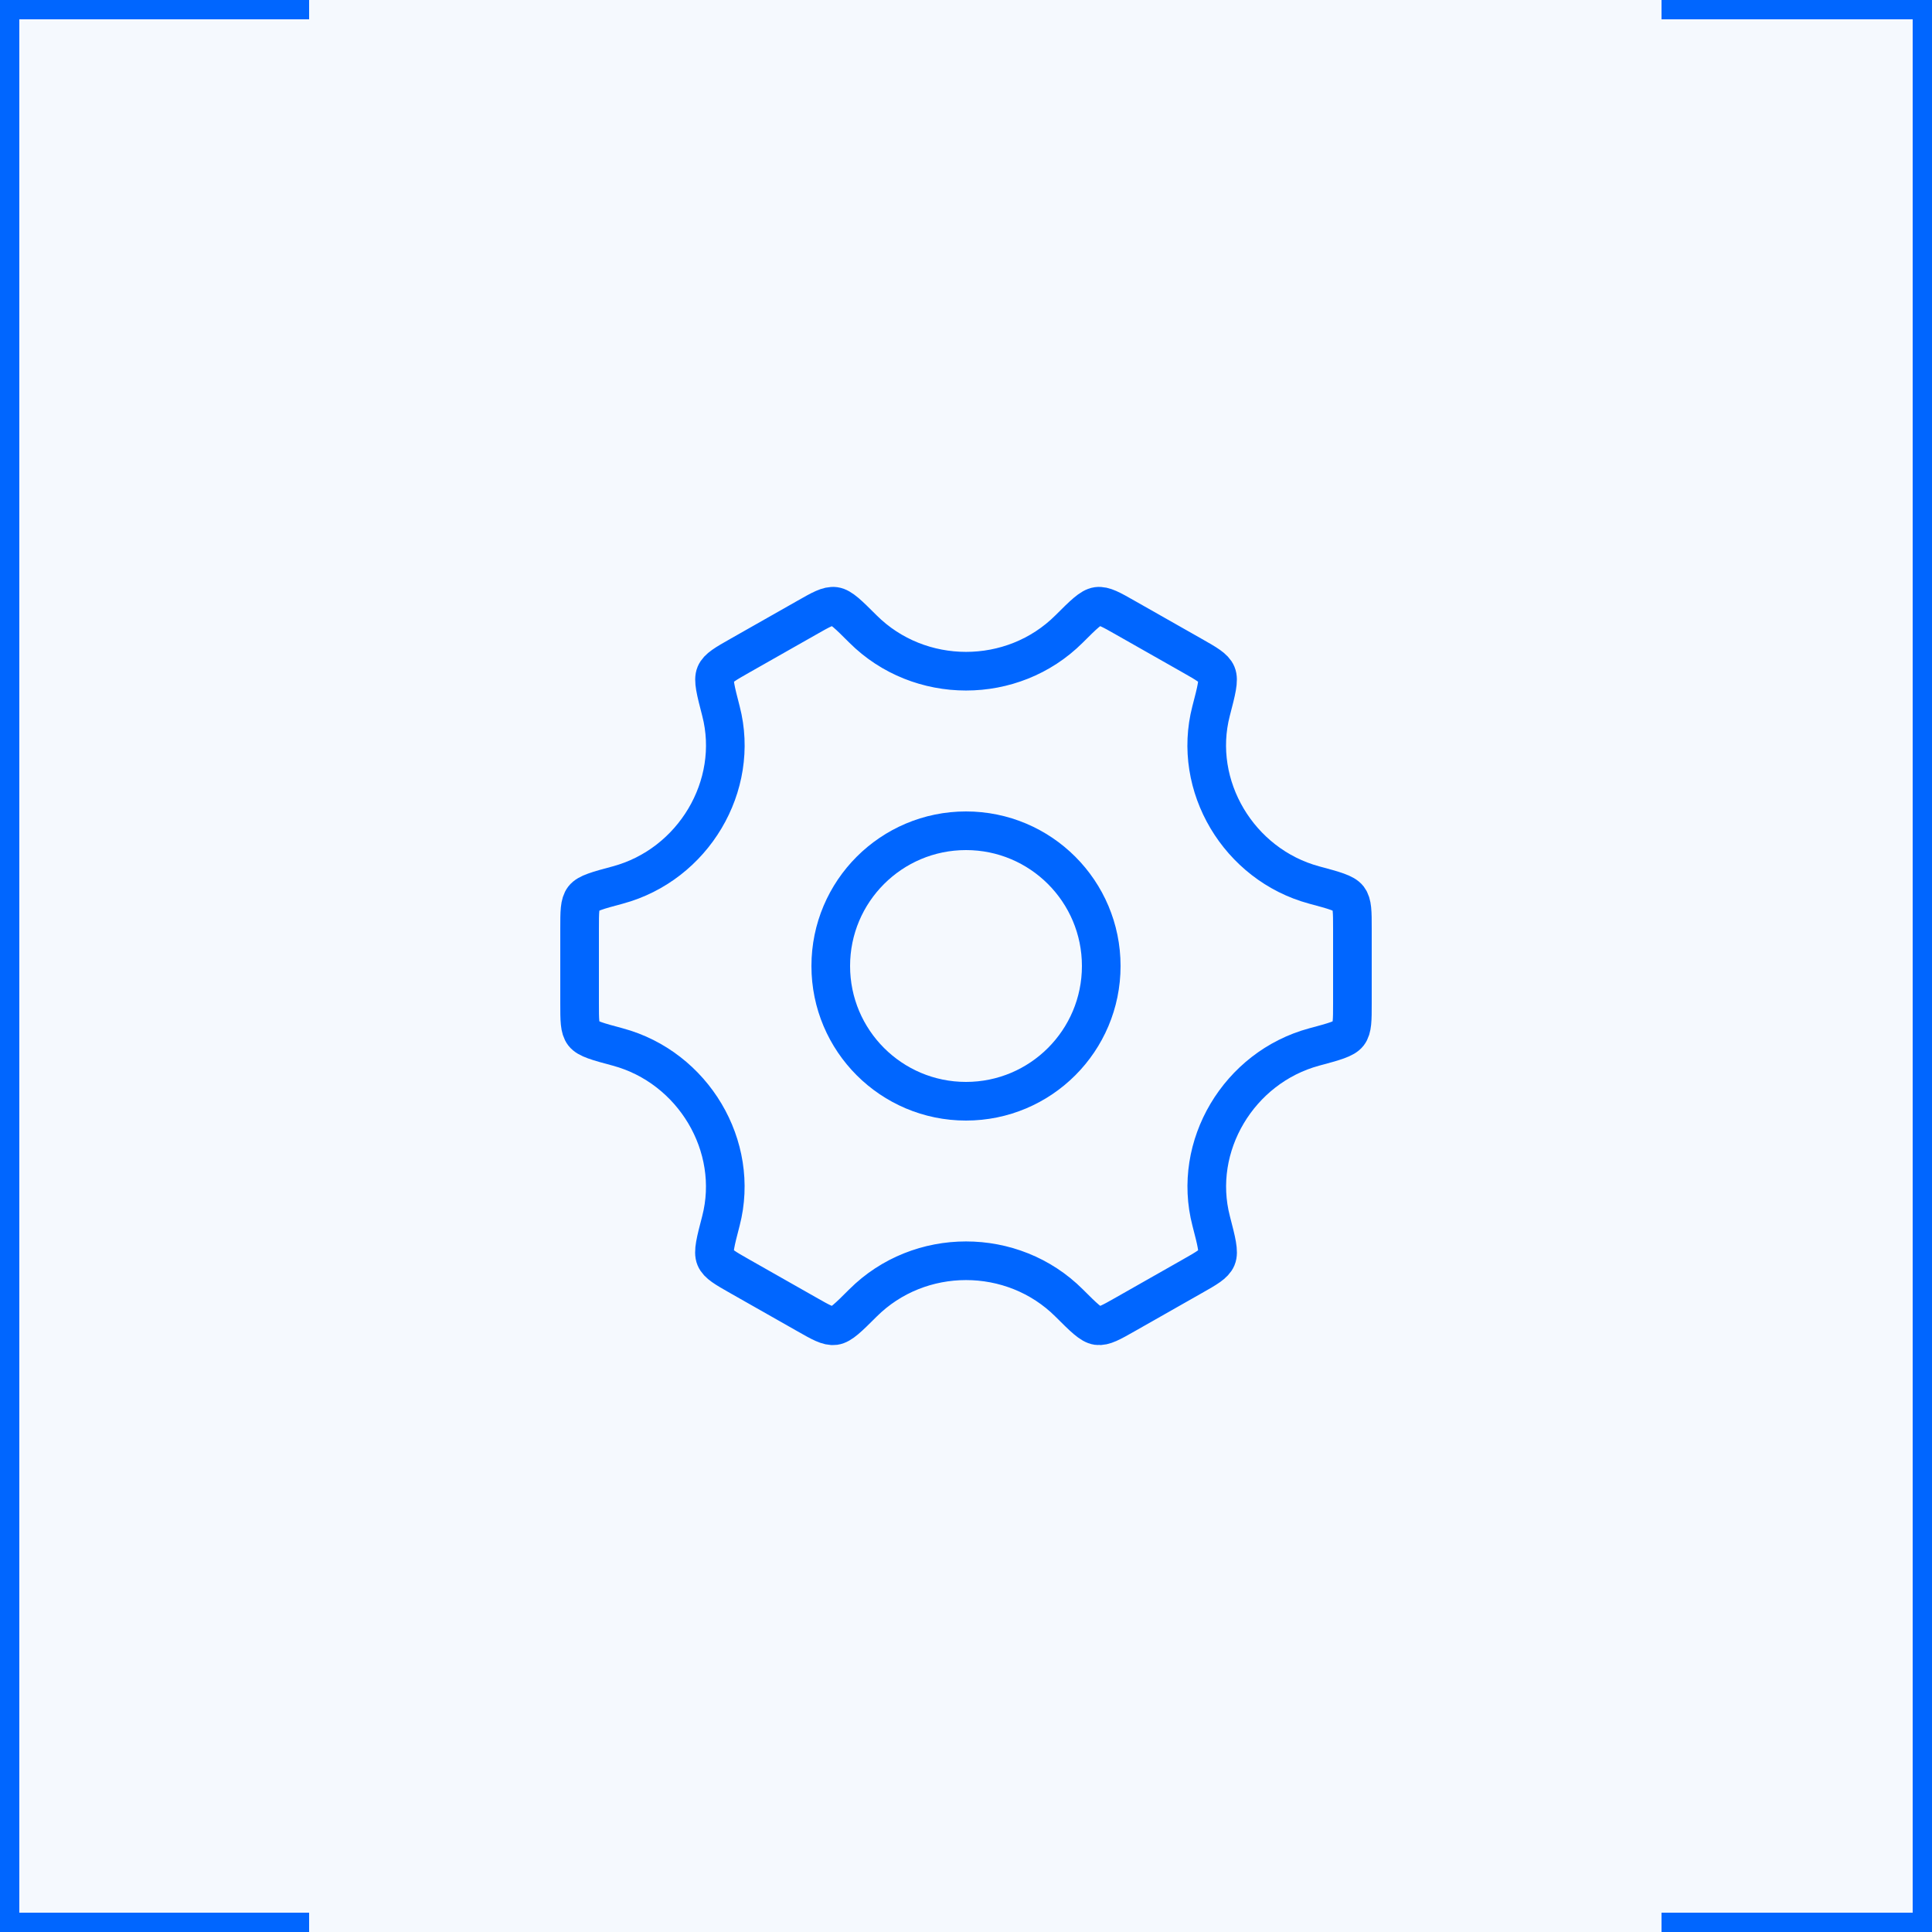 <svg width="50" height="50" viewBox="0 0 50 50" fill="none" xmlns="http://www.w3.org/2000/svg">
<rect x="0" y="0" width="50" height="50" fill="#333333" stroke="none"/>
<g clip-path="url(#clip0_311_398)">
<rect width="50" height="50" fill="#F5F9FE"/>
<path d="M8 0H0V50H8" stroke="#0066FF"/>
<path d="M43 50L50 50L50 -9.08213e-07L43 -1.52017e-06" stroke="#0066FF"/>
<path d="M28.5 25C28.5 26.933 26.933 28.5 25 28.5C23.067 28.5 21.5 26.933 21.5 25C21.5 23.067 23.067 21.5 25 21.5C26.933 21.5 28.5 23.067 28.5 25Z" stroke="#0066FF"/>
<path d="M34.011 27.096C34.533 26.956 34.794 26.885 34.897 26.751C35 26.616 35 26.4 35 25.967V24.033C35 23.6 35 23.384 34.897 23.249C34.794 23.115 34.533 23.044 34.011 22.904C32.061 22.378 30.84 20.338 31.343 18.401C31.482 17.868 31.551 17.602 31.485 17.445C31.419 17.289 31.229 17.181 30.85 16.966L29.125 15.987C28.753 15.775 28.567 15.67 28.4 15.692C28.233 15.715 28.044 15.903 27.667 16.279C26.208 17.735 23.794 17.734 22.334 16.279C21.957 15.903 21.769 15.715 21.602 15.692C21.435 15.67 21.249 15.775 20.877 15.987L19.152 16.966C18.773 17.181 18.583 17.289 18.517 17.445C18.451 17.601 18.52 17.868 18.658 18.401C19.161 20.338 17.94 22.378 15.989 22.904C15.467 23.044 15.206 23.115 15.103 23.249C15 23.384 15 23.6 15 24.033V25.967C15 26.4 15 26.616 15.103 26.751C15.206 26.885 15.467 26.956 15.989 27.096C17.939 27.622 19.16 29.662 18.657 31.599C18.518 32.132 18.449 32.398 18.515 32.555C18.581 32.711 18.771 32.819 19.15 33.034L20.875 34.013C21.247 34.225 21.433 34.33 21.6 34.308C21.767 34.285 21.956 34.097 22.333 33.721C23.793 32.264 26.209 32.264 27.669 33.721C28.046 34.097 28.234 34.285 28.401 34.308C28.568 34.33 28.754 34.225 29.127 34.013L30.851 33.034C31.231 32.819 31.42 32.711 31.486 32.555C31.552 32.398 31.483 32.132 31.345 31.599C30.841 29.662 32.061 27.623 34.011 27.096Z" stroke="#0066FF" stroke-linecap="round"/>
</g>
<defs>
<clipPath id="clip0_311_398">
<rect width="50" height="50" fill="white"/>
</clipPath>
</defs>
</svg>
